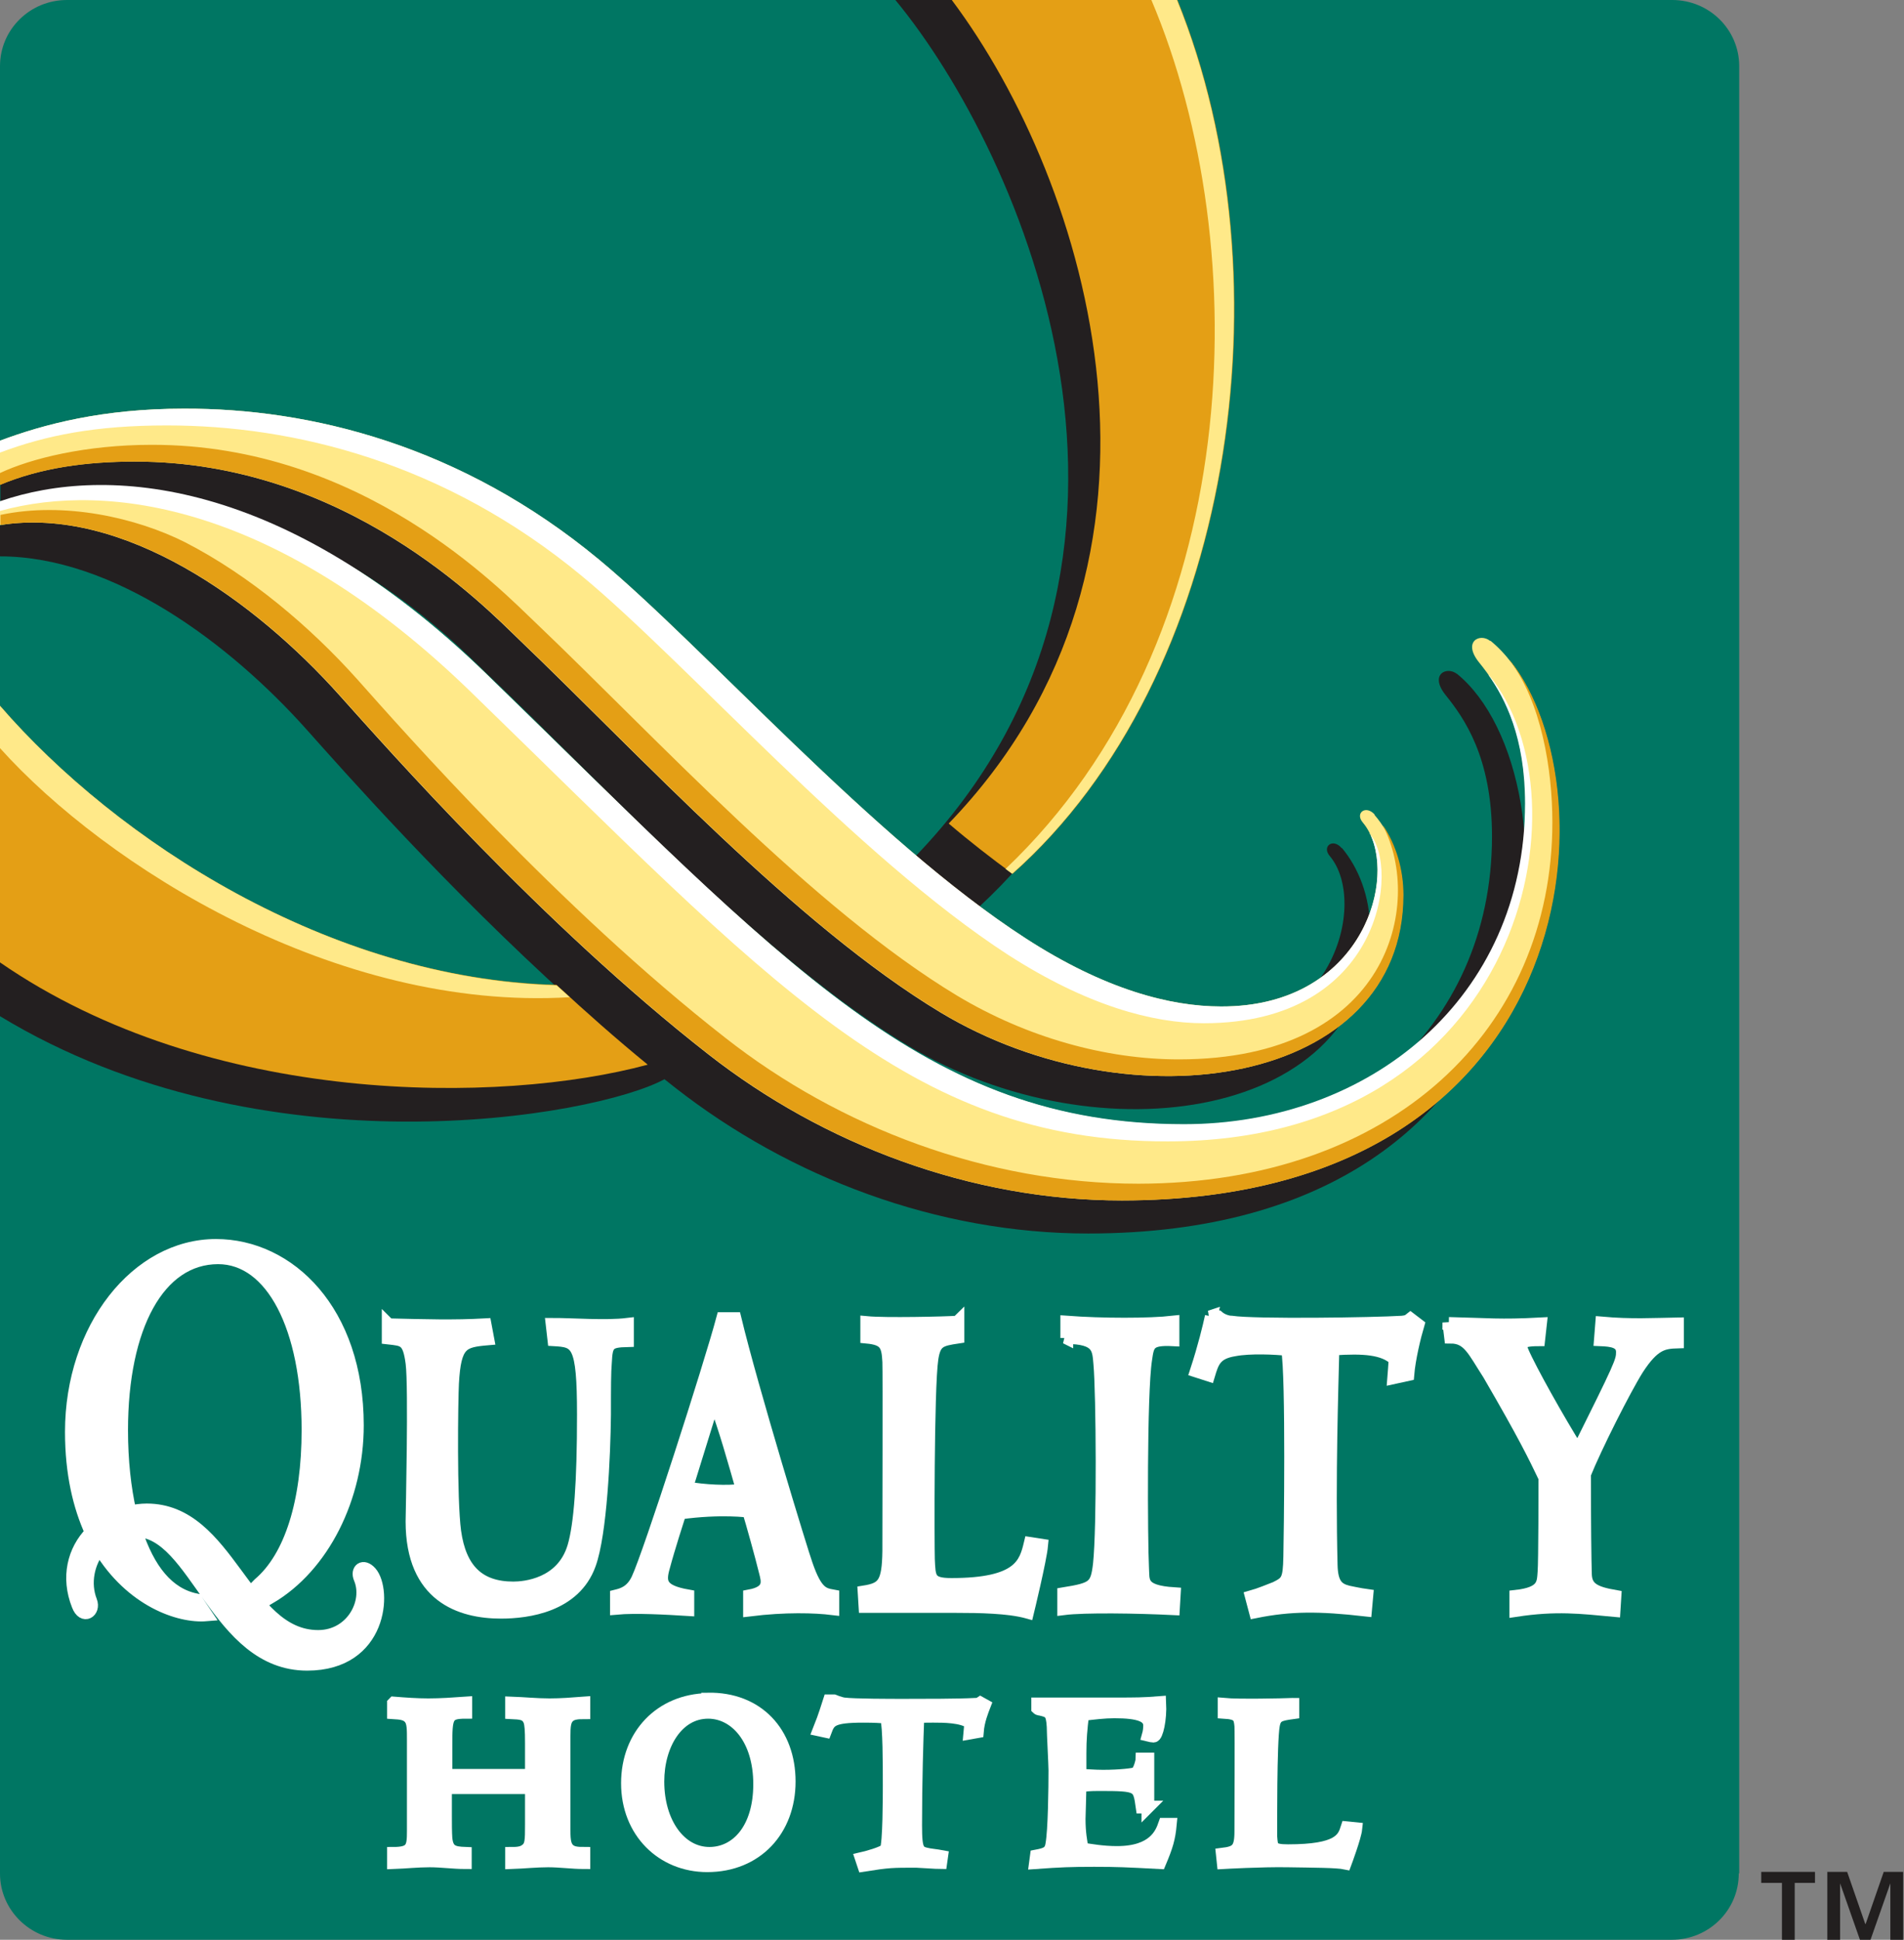 <?xml version="1.0" encoding="UTF-8"?><svg id="b" xmlns="http://www.w3.org/2000/svg" viewBox="0 0 43.21 44"><rect x="0" y="0" width="43.21" height="44" fill="#808080" stroke="none"/><defs><style>.d{fill:#221f1f;}.d,.e,.f,.g,.h,.i{stroke-width:0px;}.e{fill:#e49f15;}.f{fill:#007663;}.g{fill:#ffe989;}.j{stroke:#fff;stroke-width:.29px;}.j,.h{fill:#fff;}.i{fill:#231f20;}</style></defs><g id="c"><path class="f" d="M39.46,42.5c0,.83-.68,1.5-1.52,1.5H1.52C.68,44,0,43.32,0,42.5V1.5C0,.67.68,0,1.52,0h36.43c.84,0,1.52.67,1.52,1.5v40.99Z"/><path class="i" d="M33.07,15.29c-.24-.19-.64.01-.26.48.41.51,1.05,1.4,1.05,3.2,0,4.42-3.53,7.28-7.74,7.28-5.88,0-9.01-3.59-15.84-10.22C6.15,12.04,2.46,11.38,0,11.92v.7c2.57,0,5.21,1.97,6.96,3.93.83.93,3.17,3.58,5.96,6.1C5.87,22.97,2.5,19.9,0,17.56v3.58s0,1.91,0,1.91c5.95,3.61,13.49,2.29,15.08,1.43.08.06.16.13.24.19,2.61,2.04,5.95,3.31,9.38,3.31,11.13-.01,11.19-10.41,8.36-12.7Z"/><path class="i" d="M25.49,0h-5.17c2.87,3.47,6.94,12.7.45,19.43.49.41.97.79,1.45,1.14,5.41-4.99,6.49-15,3.27-20.57Z"/><path class="e" d="M26.71,0h-5.11c3.11,4.15,5.73,12.67-.07,18.68.48.41.97.79,1.45,1.14,5.02-4.45,6.32-13.47,3.74-19.82Z"/><path class="g" d="M26.71,0h-.58c2.39,5.64,2.13,14.54-3.31,19.71l.15.11c5.02-4.45,6.32-13.47,3.74-19.82Z"/><path class="g" d="M33.82,14.54c-.23-.19-.64.01-.25.49.41.51,1.05,1.41,1.05,3.2,0,4.42-3.53,7.28-7.74,7.28-5.88,0-9.01-3.59-15.84-10.22C6.46,10.85,2.43,10.53,0,11.37v.54c2.79-.44,5.79,1.72,7.71,3.87,1.07,1.19,4.59,5.19,8.37,8.14,2.61,2.04,5.95,3.31,9.38,3.31,11.13-.01,11.19-10.41,8.36-12.7Z"/><path class="e" d="M12.63,22.34C7.47,22.2,2.65,19.07,0,16.01v.11s0,5.71,0,5.71c4.75,3.28,11.37,3.22,14.7,2.32-.71-.58-1.4-1.19-2.07-1.81Z"/><path class="i" d="M30.45,19.24c-.2-.24-.46-.04-.27.18.87,1.03.11,4.18-3.22,4.17-1.16,0-2.65-.39-4.43-1.55-3.45-2.23-7.3-6.62-9.68-8.59-3.13-2.59-6.55-3.43-9.42-3.42-1.4,0-2.53.16-3.42.4v1.07c.72-.2,1.5-.27,2.31-.27,4.78,0,7.94,3.29,8.72,4.04,2.72,2.59,6.28,6.48,9.57,8.45,4.35,2.61,10.49,1.64,10.48-2.67,0-.71-.26-1.37-.64-1.82Z"/><path class="g" d="M31.2,18.48c-.2-.23-.46-.04-.27.18.87,1.03.11,4.18-3.22,4.17-1.16,0-2.65-.39-4.44-1.55-3.45-2.23-7.3-6.62-9.68-8.59-3.13-2.59-6.55-3.43-9.42-3.42-1.83,0-3.17.35-4.18.73v1c.93-.39,1.97-.53,3.07-.53,4.78,0,7.94,3.29,8.72,4.04,2.71,2.59,6.28,6.48,9.57,8.46,4.35,2.61,10.49,1.64,10.49-2.67,0-.71-.26-1.37-.65-1.82Z"/><path class="h" d="M31.09,18.91c.59,1.21-.29,3.93-3.38,3.92-1.16,0-2.65-.39-4.44-1.55-3.45-2.23-7.3-6.62-9.68-8.59-3.13-2.59-6.55-3.43-9.42-3.42-1.83,0-3.17.35-4.18.73v.27c1.06-.4,2.19-.62,3.8-.62,2.87,0,6.29.83,9.42,3.42,2.38,1.97,6.23,6.36,9.67,8.59,1.79,1.15,3.28,1.55,4.44,1.55,4.06,0,4.45-3.55,3.76-4.3Z"/><path class="e" d="M31.39,18.74c.91,1.75.16,5.29-4.64,5.29-1.66,0-3.45-.5-5.02-1.44-3.29-1.98-6.85-5.87-9.57-8.46-.79-.75-3.94-4.05-8.72-4.04-1.49,0-2.74.31-3.44.64v.27c.93-.39,1.97-.53,3.07-.53,4.78,0,7.94,3.29,8.72,4.04,2.71,2.59,6.28,6.48,9.57,8.46,4.35,2.61,10.49,1.64,10.49-2.67,0-.59-.17-1.13-.45-1.56Z"/><path class="e" d="M34.26,14.98c.72.94.97,2.48.97,3.67,0,4.68-3.61,8.19-9.39,8.2-3.43,0-6.78-1.27-9.38-3.31-3.78-2.95-7.3-6.95-8.36-8.14-1.05-1.17-2.42-2.34-3.9-3.1-1.09-.55-2.73-.93-4.19-.62v.23c2.79-.44,5.79,1.72,7.71,3.87,1.07,1.19,4.59,5.19,8.37,8.14,2.61,2.04,5.95,3.31,9.38,3.31,10.52-.01,11.15-9.3,8.8-12.25Z"/><path class="h" d="M33.78,15.31c.38.54.83,1.42.83,2.91,0,4.42-3.53,7.28-7.74,7.28-5.88,0-9.01-3.59-15.84-10.22C6.46,10.85,2.43,10.53,0,11.37v.22c2.46-.68,6.31-.13,10.66,4.08,6.83,6.63,9.96,10.23,15.84,10.22,8.07,0,9.61-7.76,7.29-10.58Z"/><path class="g" d="M0,16.97c2.4,2.67,7.61,5.97,12.93,5.65l-.3-.27C7.47,22.2,2.65,19.07,0,16.01v.96Z"/><path class="j" d="M8.81,30.04v.31c.35.04.47.03.54.57.07.54,0,3.46,0,3.59,0,1.7,1.1,2.06,2.02,2.06.6,0,1.67-.14,2.01-1.09.25-.69.33-2.45.34-3.39,0-.61,0-.97.02-1.19.02-.42.07-.48.5-.49v-.37c-.5.06-1.22,0-1.71,0l.04.35c.53.03.67.07.67,1.7,0,1.52-.07,2.5-.22,3-.26.86-1.12.93-1.37.93-.79,0-1.21-.42-1.33-1.28-.1-.74-.07-2.98-.05-3.36.05-.91.22-.96.8-1.01l-.06-.32c-.71.04-1.35.02-2.19,0Z"/><path class="j" d="M16.21,31.75c.25.66.45,1.39.64,2.05-.35.05-.87.02-1.27-.05l.62-2ZM16.4,29.91c-.28,1.05-1.66,5.34-1.93,5.91-.14.3-.36.35-.48.38v.28c.43-.04,1.14,0,1.62.03v-.31c-.63-.11-.65-.31-.55-.66.1-.38.34-1.13.37-1.22.95-.13,1.56-.04,1.56-.04.08.26.29,1.01.38,1.38.05.2.13.45-.36.54v.32c.81-.1,1.48-.08,1.89-.03v-.29c-.22-.04-.38-.07-.6-.71-.09-.24-1.24-4-1.62-5.58h-.27Z"/><path class="j" d="M21.73,29.99c-.29.02-1.64.05-2.06.01v.33c.43.04.48.18.5.56.01.23,0,3.71,0,4.29-.01.74-.12.86-.56.93l.02.33h2.08c.5,0,1.18.01,1.61.13,0,0,.29-1.19.32-1.52l-.26-.04c-.11.46-.24.93-1.79.93-.51,0-.5-.15-.52-.57-.01-.29-.02-3.88.08-4.55.06-.4.19-.43.59-.49v-.35Z"/><path class="j" d="M24.19,30.34c.75,0,.74.26.77.6.06.66.08,3.71-.01,4.54-.06.51-.13.56-.81.67v.34c.47-.06,1.68-.04,2.49,0l.02-.34c-.79-.05-.7-.29-.72-.6-.03-.57-.05-3.94.07-4.71.05-.34.06-.48.62-.45v-.4c-.53.06-1.61.06-2.41,0v.36Z"/><path class="j" d="M27.49,29.86c-.05.23-.16.69-.34,1.24l.28.09c.09-.3.15-.5.58-.57.36-.07.95-.04,1.21-.01.11.61.06,4.31.05,4.7-.01.54-.06.58-.32.71-.13.05-.37.15-.55.2l.09.34c.8-.16,1.44-.16,2.5-.04l.03-.33c-.15-.02-.43-.08-.43-.08-.24-.06-.37-.18-.38-.61-.05-2.02.02-4.04.04-4.9.71-.05,1.15-.01,1.41.23,0,.04-.03.42-.03.42l.32-.07c.03-.36.15-.86.23-1.13l-.17-.13c-.05.04-.08.06-.19.07-.62.04-3.34.08-3.87,0-.1,0-.23-.05-.31-.12h-.18Z"/><path class="j" d="M32.88,30l.04.33c.41,0,.52.3.87.84.82,1.41,1.03,1.85,1.27,2.35,0,.17,0,1.9-.02,2.14-.02.25,0,.48-.64.55v.32c.92-.14,1.48-.07,2.23,0l.02-.32c-.46-.08-.66-.18-.67-.5-.01-.33-.02-1.12-.02-2.27.24-.6.91-1.93,1.2-2.39.37-.57.59-.6.91-.61v-.41c-.56.01-1.05.04-1.72-.02l-.03.38c.26.01.5.04.5.28,0,.21-.04.3-1.01,2.25-.44-.7-1.09-1.86-1.26-2.26-.07-.17-.08-.27.37-.27l.04-.36c-.93.05-1.19.01-2.08-.01Z"/><path class="j" d="M5.88,35.93c.72-.61,1.11-1.87,1.11-3.49,0-2.34-.82-3.91-2.04-3.91-1.35,0-2.19,1.56-2.19,3.91,0,.7.07,1.32.19,1.85.12-.02.25-.04.38-.04,1.87,0,2.21,2.87,3.89,2.87.77,0,1.18-.78.95-1.32-.08-.19.07-.32.24-.13.35.4.25,2.08-1.44,2.08-2.06,0-2.52-3.03-3.89-3.03.29.89.73,1.44,1.37,1.57l.23.34c-.61.05-1.7-.32-2.42-1.51-.26.32-.36.79-.2,1.2.09.23-.17.41-.29.09-.25-.63-.1-1.24.3-1.65-.27-.59-.45-1.34-.45-2.28,0-2.36,1.49-4.23,3.28-4.23,1.66,0,3.21,1.49,3.21,4.08,0,1.64-.78,3.2-1.99,3.91l-.25-.3Z"/><path class="j" d="M8.94,38.63c.25.02.52.04.78.04.28,0,.57-.02.85-.04v.21c-.44,0-.45.1-.45.76v.67h1.94v-.74c0-.28-.01-.42-.04-.5-.07-.17-.21-.17-.41-.18v-.22c.28.01.57.04.86.04.26,0,.52-.02.78-.04v.22c-.14,0-.25.01-.33.07-.11.09-.12.22-.12.49v2.03c0,.25,0,.41.1.51.08.08.2.09.35.09v.21c-.26,0-.54-.04-.81-.04s-.55.03-.83.04v-.21c.09,0,.23,0,.32-.07.13-.09.13-.21.13-.59v-.83h-1.95v.63c0,.18,0,.38.01.52.03.29.16.33.44.34v.21c-.27,0-.54-.04-.81-.04s-.55.03-.82.04v-.21c.43,0,.45-.14.45-.51v-2.08c0-.22,0-.38-.07-.47-.08-.11-.22-.12-.38-.13v-.21Z"/><path class="j" d="M16.07,38.84c.63,0,1.17.61,1.17,1.63s-.52,1.57-1.14,1.57c-.67,0-1.17-.69-1.17-1.63,0-.84.44-1.57,1.14-1.57ZM16.06,38.55c-1.06.02-1.82.8-1.82,1.9s.79,1.87,1.81,1.87c1.12,0,1.86-.81,1.86-1.91s-.71-1.89-1.85-1.87Z"/><path class="j" d="M26.05,40.99h-.13c-.07-.49-.07-.51-.97-.51-.23,0-.31.01-.44.03,0,.08-.02.74-.02.75,0,.31.04.52.07.68.19.03.46.08.79.08.85,0,1.01-.44,1.08-.64h.13c-.03.32-.08.49-.24.87-.76-.04-.96-.05-1.49-.05s-.77.01-1.33.05l.02-.15c.21-.04.32-.07.35-.26.06-.32.07-1.3.07-1.68,0-.14-.04-.84-.04-1-.02-.31-.07-.34-.29-.39-.02,0-.05-.01-.06-.02v-.1h1.8c.4,0,.6,0,.97-.03.02.39-.07.76-.14.76-.03,0-.08-.01-.12-.02.02-.07.03-.15.03-.22,0-.22-.24-.31-.8-.31-.23,0-.47.03-.72.06-.04.34-.06.55-.06.88,0,.13,0,.23,0,.5.13,0,.32.02.52.02.4,0,.7-.04.74-.06.1-.04.15-.32.15-.33h.13v1.09Z"/><path class="j" d="M22.03,39.08c-.19-.15-.62-.15-.84-.15s-.26,0-.36.02c-.02.5-.05,1.46-.05,2.45,0,.6.05.62.31.67.2.03.23.03.28.04l-.02.14c-.09,0-.5-.03-.56-.03-.55,0-.62,0-1.19.09l-.05-.15c.09-.02.51-.13.56-.21.07-.1.07-1.25.07-1.44,0-.52,0-1.33-.06-1.56-.16-.01-.23-.02-.53-.02-.72,0-.77.1-.86.34l-.14-.03c.14-.35.19-.54.23-.66h.1s.15.06.23.07c.23.03,1.08.03,1.37.03.42,0,1.25,0,1.6-.02.08,0,.1-.01.13-.03l.09.05c-.05.13-.14.35-.16.6l-.17.03.02-.22Z"/><path class="j" d="M29.33,38.66c-.22.01-1.23.03-1.55,0v.18c.33.02.36.1.38.31.01.13,0,2.06,0,2.39,0,.41-.09.48-.42.52l.02.19s.87-.05,1.46-.04c.59.01,1.12.01,1.31.05,0,0,.22-.59.24-.78l-.2-.02c-.08.25-.18.52-1.34.52-.38,0-.37-.08-.39-.32,0-.16-.01-2.16.06-2.53.04-.22.15-.24.44-.28v-.19Z"/><path class="d" d="M40.43,42.71h-.46v-.25h1.22v.25h-.46v1.29h-.29v-1.29ZM41.48,42.46h.44l.41,1.18h.01l.41-1.18h.44v1.54h-.29v-1.28h0l-.45,1.28h-.24l-.45-1.28h0v1.28h-.29v-1.54Z"/></g></svg>